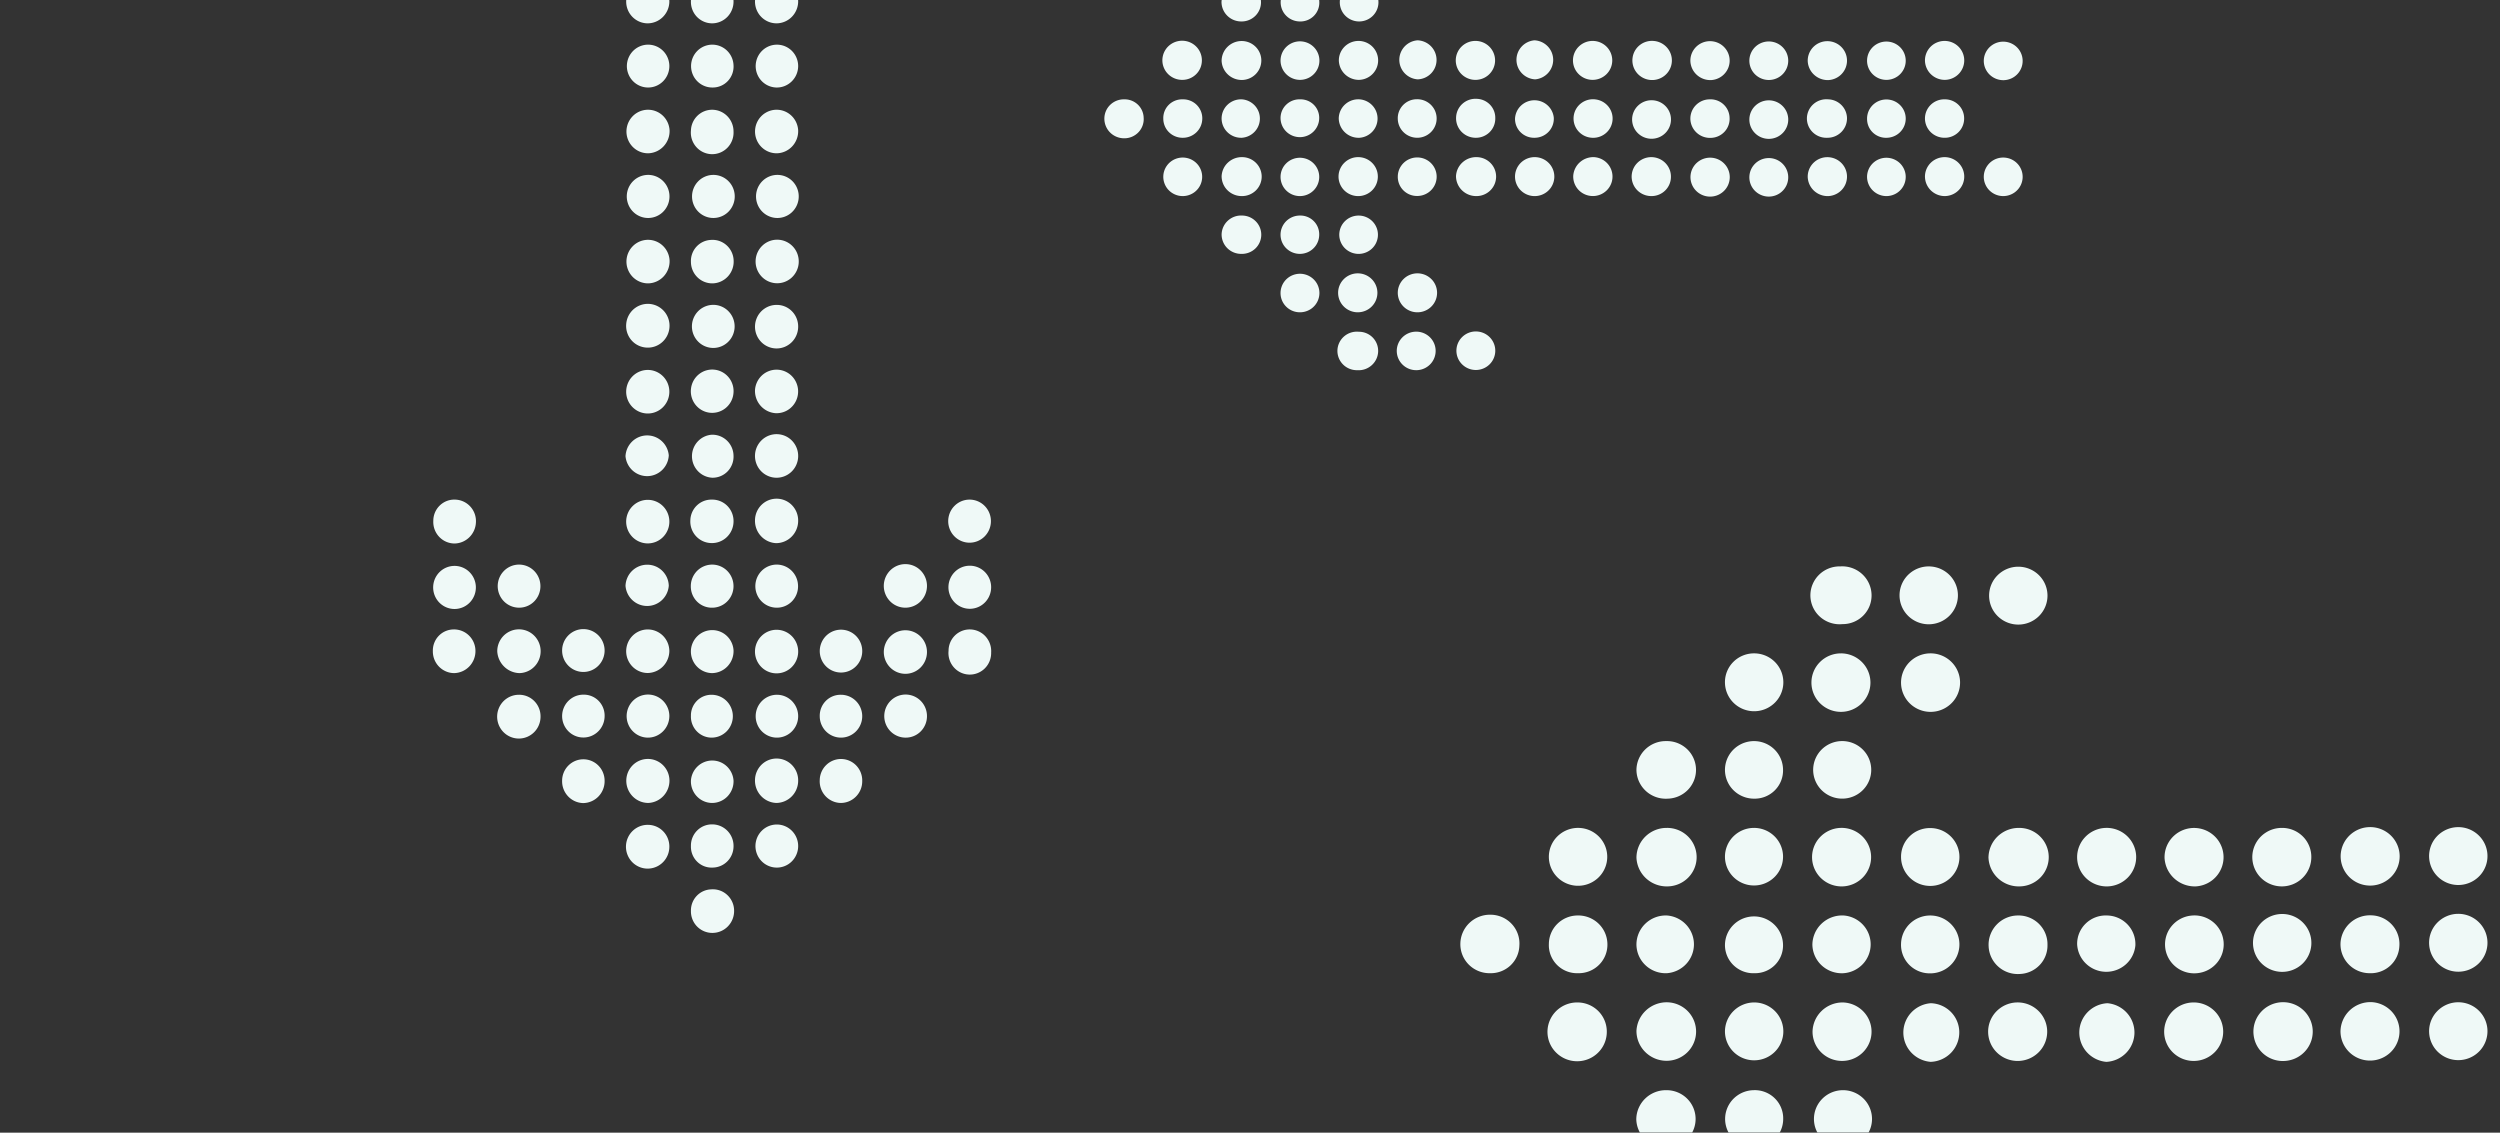<svg width="618" height="280" viewBox="0 0 618 280" fill="none" xmlns="http://www.w3.org/2000/svg"><rect x="0" y="0" width="618" height="280" fill="#333333" stroke="none"/><mask id="mask0_138_4842" style="mask-type:alpha" maskUnits="userSpaceOnUse" x="0" y="-208" width="722" height="522"><path fill="#C4C4C4" d="M0-208h722v522H0z"/></mask><g mask="url(#mask0_138_4842)" fill="#EFF9F7"><path d="M301.983 15.058c0-1.287.508-2.521 1.416-3.44a4.98 4.98 0 013.44-1.476 4.881 4.881 0 013.464 1.338 4.797 4.797 0 011.495 3.374 4.79 4.79 0 01-1.35 3.433 4.877 4.877 0 01-3.403 1.482 5.009 5.009 0 01-3.495-1.338 4.922 4.922 0 01-1.567-3.373zm62.922-4.941a4.9 4.9 0 011.845.435c.58.263 1.102.638 1.536 1.101a4.809 4.809 0 011.295 3.456 4.767 4.767 0 01-.438 1.828 4.83 4.83 0 01-2.726 2.509 4.896 4.896 0 01-5.253-1.238 4.79 4.79 0 01-1.295-3.456 4.798 4.798 0 011.55-3.351 4.882 4.882 0 013.486-1.284zm28.879 0a4.887 4.887 0 013.407 1.473 4.803 4.803 0 011.359 3.43 4.781 4.781 0 01-1.486 3.377 4.89 4.89 0 01-6.867-.126 4.79 4.79 0 01-1.359-3.43 4.793 4.793 0 011.486-3.377 4.88 4.88 0 013.46-1.347zm53.083 4.941a4.785 4.785 0 01.766-2.663 4.847 4.847 0 012.119-1.804 4.898 4.898 0 012.772-.349 4.88 4.88 0 012.506 1.223 4.777 4.777 0 011.262 5.154 4.816 4.816 0 01-1.662 2.226 4.881 4.881 0 01-2.624.95 5.002 5.002 0 01-1.912-.305 4.96 4.96 0 01-1.648-1.008 4.893 4.893 0 01-1.579-3.424zm-57.965 28.447a4.928 4.928 0 011.612-3.368 5.01 5.01 0 013.527-1.293 4.886 4.886 0 012.632.956 4.813 4.813 0 011.659 2.239c.32.891.367 1.856.136 2.774a4.8 4.8 0 01-1.434 2.387 4.87 4.87 0 01-2.525 1.204 4.898 4.898 0 01-2.777-.38 4.85 4.85 0 01-2.102-1.837 4.79 4.79 0 01-.728-2.682zm-53.263 24.066c1.287 0 2.523.507 3.433 1.41a4.791 4.791 0 011.423 3.403 4.792 4.792 0 01-1.423 3.404 4.877 4.877 0 01-3.433 1.41 4.879 4.879 0 01-3.434-1.41 4.791 4.791 0 01-1.423-3.404c0-1.276.512-2.5 1.423-3.403a4.879 4.879 0 013.434-1.41zm140.21-23.964a4.78 4.78 0 01.843-2.66 4.85 4.85 0 012.19-1.75 4.895 4.895 0 012.801-.254 4.866 4.866 0 012.473 1.33 4.776 4.776 0 011.03 5.24 4.82 4.82 0 01-1.789 2.15 4.886 4.886 0 01-2.692.808 4.928 4.928 0 01-3.437-1.442 4.843 4.843 0 01-1.419-3.422zm-28.982.127a4.785 4.785 0 01.766-2.663 4.847 4.847 0 012.119-1.805 4.897 4.897 0 012.772-.348c.938.156 1.809.58 2.506 1.223a4.777 4.777 0 011.262 5.154 4.816 4.816 0 01-1.662 2.226 4.88 4.88 0 01-2.624.95 4.97 4.97 0 01-3.567-1.305 4.896 4.896 0 01-1.133-1.56 4.853 4.853 0 01-.439-1.872zM330.964 14.93c0-.948.283-1.875.813-2.665a4.844 4.844 0 012.167-1.773 4.895 4.895 0 012.795-.287c.94.18 1.805.63 2.487 1.296a4.803 4.803 0 011.347 2.445 4.771 4.771 0 01-.245 2.774 4.82 4.82 0 01-1.755 2.176 4.883 4.883 0 01-2.676.848 4.98 4.98 0 01-3.454-1.412 4.89 4.89 0 01-1.479-3.401zm86.896.128a4.776 4.776 0 01.765-2.663 4.847 4.847 0 012.119-1.804 4.899 4.899 0 012.772-.349 4.87 4.87 0 012.506 1.223 4.798 4.798 0 011.412 2.39 4.76 4.76 0 01-.15 2.764 4.816 4.816 0 01-1.662 2.226 4.881 4.881 0 01-2.624.95 4.97 4.97 0 01-3.567-1.305 4.851 4.851 0 01-1.571-3.432zm57.99-.229a4.78 4.78 0 01.869-2.649 4.85 4.85 0 012.204-1.727 4.899 4.899 0 012.801-.228 4.87 4.87 0 012.459 1.347 4.796 4.796 0 011.294 2.472 4.77 4.77 0 01-.303 2.77 4.831 4.831 0 01-1.8 2.138c-.8.521-1.737.797-2.694.792a4.93 4.93 0 01-3.439-1.47 4.84 4.84 0 01-1.391-3.445zm-48.254 29.032a4.789 4.789 0 01-1.55 3.455 4.858 4.858 0 01-1.662 1.004 4.898 4.898 0 01-3.808-.22 4.846 4.846 0 01-1.533-1.19 4.788 4.788 0 01-.939-1.69c-.195-.62-.261-1.273-.195-1.919a4.803 4.803 0 011.683-3.175 4.884 4.884 0 016.705.388 4.791 4.791 0 011.299 3.347zm-67.674-.281a4.92 4.92 0 011.585-3.416 5.013 5.013 0 013.553-1.32 4.876 4.876 0 013.411 1.464 4.786 4.786 0 01-.109 6.807 4.879 4.879 0 01-3.456 1.356 5.005 5.005 0 01-3.506-1.43 4.914 4.914 0 01-1.478-3.46zm-23.998-4.736c1.288.048 2.504.6 3.381 1.536a4.79 4.79 0 01-.254 6.807 4.887 4.887 0 01-6.868-.252 4.79 4.79 0 01-1.295-3.456 4.798 4.798 0 011.55-3.35 4.883 4.883 0 013.486-1.285zm-33.941 4.737a4.926 4.926 0 011.586-3.416 5.009 5.009 0 013.553-1.32 4.876 4.876 0 013.407 1.472 4.79 4.79 0 011.359 3.43 4.798 4.798 0 01-1.486 3.377 4.881 4.881 0 01-3.46 1.347 4.984 4.984 0 01-3.498-1.43 4.895 4.895 0 01-1.461-3.46zm188.408-28.523c0-.937.279-1.852.801-2.632a4.8 4.8 0 012.136-1.755 4.844 4.844 0 015.22.977 4.75 4.75 0 011.343 2.405 4.72 4.72 0 01-.221 2.74 4.77 4.77 0 01-1.713 2.163 4.833 4.833 0 01-2.633.864 4.866 4.866 0 01-3.473-1.357 4.758 4.758 0 01-1.46-3.405zM287.567 43.632a4.73 4.73 0 01.844-2.62 4.792 4.792 0 012.163-1.72 4.846 4.846 0 012.763-.248 4.817 4.817 0 012.44 1.306 4.745 4.745 0 011.306 2.426c.185.919.093 1.87-.265 2.737a4.77 4.77 0 01-1.748 2.136 4.835 4.835 0 01-6.105-.582 4.753 4.753 0 01-1.398-3.435zm173.972-.076a4.71 4.71 0 01.894-2.584 4.768 4.768 0 012.184-1.665 4.816 4.816 0 015.148 1.15 4.722 4.722 0 011.252 2.432c.168.916.059 1.86-.311 2.714a4.744 4.744 0 01-1.771 2.093 4.81 4.81 0 01-2.643.775 4.808 4.808 0 01-3.419-1.466 4.754 4.754 0 01-1.334-3.449zM292.245 19.744a4.916 4.916 0 01-2.735-.815 4.844 4.844 0 01-1.806-2.191 4.79 4.79 0 01-.261-2.819 4.826 4.826 0 011.373-2.48 4.922 4.922 0 015.375-.96 4.875 4.875 0 012.162 1.848c.518.816.779 1.767.748 2.731a4.766 4.766 0 01-1.46 3.329 4.852 4.852 0 01-3.396 1.357zm198.146 23.913c.01-.936.299-1.849.829-2.623a4.8 4.8 0 012.155-1.733 4.844 4.844 0 012.761-.262 4.818 4.818 0 012.448 1.293 4.75 4.75 0 011.318 2.42c.19.917.103 1.87-.251 2.738a4.767 4.767 0 01-1.736 2.145 4.834 4.834 0 01-6.108-.55 4.756 4.756 0 01-1.416-3.428zm-38.719-9.6a4.842 4.842 0 01-3.571-1.367 4.758 4.758 0 01-1.084-1.612 4.719 4.719 0 01.102-3.793 4.777 4.777 0 011.17-1.553 4.843 4.843 0 013.64-1.175 4.799 4.799 0 013.287 1.423 4.714 4.714 0 011.363 3.289 4.773 4.773 0 01-1.442 3.413 4.836 4.836 0 01-3.465 1.375zm9.866-19.127c.016-.93.307-1.835.838-2.602a4.772 4.772 0 012.148-1.711 4.817 4.817 0 015.172 1.041A4.723 4.723 0 01471 14.065a4.698 4.698 0 01-.253 2.72 4.745 4.745 0 01-1.727 2.129 4.807 4.807 0 01-6.082-.557 4.73 4.73 0 01-1.4-3.426zM335.641 62.758a4.81 4.81 0 01-2.602-.9 4.745 4.745 0 01-1.668-2.173 4.689 4.689 0 01-.18-2.725 4.724 4.724 0 011.367-2.371 4.796 4.796 0 012.461-1.229 4.82 4.82 0 012.737.323c.86.371 1.591.986 2.101 1.766a4.704 4.704 0 01-.721 6.014 4.817 4.817 0 01-3.495 1.296zm14.695-52.793a4.915 4.915 0 013.422 1.489 4.828 4.828 0 011.357 3.452 4.77 4.77 0 01-1.387 3.283 4.851 4.851 0 01-3.29 1.428 4.9 4.9 0 01-3.221-1.531 4.819 4.819 0 01-1.306-3.295c0-1.223.467-2.4 1.306-3.295a4.9 4.9 0 013.221-1.531h-.102zM364.83 91.46a4.826 4.826 0 01-3.398-1.395 4.741 4.741 0 01-1.407-3.368 4.74 4.74 0 011.407-3.367 4.827 4.827 0 013.398-1.395c1.274 0 2.496.502 3.397 1.395a4.741 4.741 0 011.407 3.367 4.741 4.741 0 01-1.407 3.368 4.826 4.826 0 01-3.397 1.395zm14.488-81.495a4.902 4.902 0 013.257 1.468 4.818 4.818 0 011.372 3.275 4.816 4.816 0 01-1.249 3.322 4.898 4.898 0 01-3.2 1.587 4.9 4.9 0 01-3.256-1.468 4.811 4.811 0 01-.123-6.598 4.896 4.896 0 013.199-1.586zm29.396.152c.98.06 1.918.413 2.693 1.01a4.837 4.837 0 011.65 2.34 4.8 4.8 0 01.032 2.854 4.835 4.835 0 01-1.596 2.376 4.916 4.916 0 01-5.483.463 4.856 4.856 0 01-1.979-2.073 4.8 4.8 0 01-.456-2.819 4.78 4.78 0 011.738-3.087 4.859 4.859 0 013.401-1.064zm23.739 4.559a4.74 4.74 0 01.985-2.569 4.8 4.8 0 012.252-1.602 4.844 4.844 0 012.77-.102 4.807 4.807 0 012.366 1.432 4.723 4.723 0 01.766 5.207 4.781 4.781 0 01-1.855 2.042 4.84 4.84 0 01-6.071-.897 4.746 4.746 0 01-1.213-3.511zm0 28.829a4.738 4.738 0 01.973-2.557 4.805 4.805 0 012.231-1.606 4.847 4.847 0 012.755-.126c.91.226 1.734.711 2.37 1.396a4.726 4.726 0 01.851 5.168 4.782 4.782 0 01-1.8 2.07 4.84 4.84 0 01-6.123-.79 4.735 4.735 0 01-1.257-3.556zm-24.202 4.965a4.887 4.887 0 01-2.706-.782 4.825 4.825 0 01-1.811-2.141 4.768 4.768 0 01-.306-2.778 4.794 4.794 0 011.302-2.478 4.872 4.872 0 012.472-1.344 4.899 4.899 0 012.809.245 4.85 4.85 0 012.198 1.75 4.78 4.78 0 01.847 2.665 4.71 4.71 0 01-.336 1.854 4.76 4.76 0 01-1.034 1.58 4.812 4.812 0 01-3.435 1.43zm-29.06.001a4.895 4.895 0 01-1.845-.434 4.828 4.828 0 01-2.531-2.701 4.775 4.775 0 01.138-3.685 4.83 4.83 0 012.725-2.508 4.905 4.905 0 011.873-.299c1.288.048 2.504.6 3.381 1.536a4.795 4.795 0 011.295 3.456 4.798 4.798 0 01-1.55 3.351 4.883 4.883 0 01-3.486 1.284zm-14.517-14.414a4.896 4.896 0 01-1.886-.429 4.855 4.855 0 01-1.567-1.124 4.794 4.794 0 01-1.274-3.54 4.719 4.719 0 01.462-1.832 4.768 4.768 0 011.143-1.509 4.845 4.845 0 013.533-1.193 4.747 4.747 0 013.264 1.47 4.662 4.662 0 011.284 3.318 4.693 4.693 0 01-.349 1.886 4.742 4.742 0 01-1.076 1.595 4.817 4.817 0 01-3.534 1.358zm33.942-4.305a4.751 4.751 0 01-1.773 3.264 4.822 4.822 0 01-3.597 1.015 4.805 4.805 0 01-3.239-1.79 4.737 4.737 0 01.86-6.727 4.832 4.832 0 013.587-.932 4.814 4.814 0 013.134 1.752 4.735 4.735 0 011.028 3.418zm19.243-.305a4.743 4.743 0 011.361-3.45 4.813 4.813 0 013.444-1.44 4.726 4.726 0 013.361 1.22 4.645 4.645 0 011.521 3.211 4.693 4.693 0 01-1.196 3.526 4.75 4.75 0 01-1.539 1.131 4.79 4.79 0 01-1.864.437 4.901 4.901 0 01-1.889-.282 4.863 4.863 0 01-1.632-.982 4.819 4.819 0 01-1.124-1.53 4.777 4.777 0 01-.443-1.841zm57.99-.153a4.725 4.725 0 011.453-3.405 4.792 4.792 0 013.48-1.332 4.748 4.748 0 013.332 1.337 4.665 4.665 0 011.421 3.273 4.716 4.716 0 01-1.344 3.449 4.785 4.785 0 01-3.435 1.44 4.865 4.865 0 01-3.456-1.366 4.776 4.776 0 01-1.451-3.396zM350.261 77.198a4.862 4.862 0 01-3.396-1.5 4.803 4.803 0 01-1.332-3.44 4.776 4.776 0 01.419-1.833 4.834 4.834 0 012.698-2.536 4.894 4.894 0 015.264 1.182 4.79 4.79 0 01-.182 6.807 4.881 4.881 0 01-3.471 1.32zM330.94 29.243a4.78 4.78 0 011.559-3.431 4.868 4.868 0 013.579-1.255 4.821 4.821 0 013.168 1.508 4.736 4.736 0 011.286 3.242 4.736 4.736 0 01-1.286 3.242 4.822 4.822 0 01-3.168 1.508 4.916 4.916 0 01-3.602-1.324 4.86 4.86 0 01-1.127-1.59 4.824 4.824 0 01-.409-1.9zm-28.959.001a4.727 4.727 0 011.506-3.392 4.84 4.84 0 013.504-1.294 4.821 4.821 0 013.168 1.507 4.74 4.74 0 011.285 3.242 4.74 4.74 0 01-1.285 3.242 4.821 4.821 0 01-3.168 1.508 4.87 4.87 0 01-1.91-.314 4.834 4.834 0 01-1.632-1.033 4.756 4.756 0 01-1.468-3.467zm14.569-14.339a4.74 4.74 0 01.844-2.62 4.795 4.795 0 012.164-1.72 4.842 4.842 0 015.203 1.058 4.751 4.751 0 011.305 2.426c.185.919.093 1.87-.265 2.737a4.775 4.775 0 01-1.747 2.136 4.838 4.838 0 01-2.648.822 4.837 4.837 0 01-3.45-1.411 4.778 4.778 0 01-1.406-3.428zm19.373 67.106a4.757 4.757 0 013.436 1.451 4.702 4.702 0 011.317 3.464 4.75 4.75 0 01-1.595 3.365 4.846 4.846 0 01-3.543 1.22 4.844 4.844 0 01-1.918-.344 4.802 4.802 0 01-1.622-1.07 4.764 4.764 0 01-1.06-1.621 4.716 4.716 0 01.143-3.78 4.767 4.767 0 011.18-1.538 4.82 4.82 0 013.636-1.147h.026zm-19.371-38.379a4.724 4.724 0 011.473-3.32 4.78 4.78 0 011.572-.993 4.818 4.818 0 015.186 1.137 4.704 4.704 0 01-.145 6.699 4.805 4.805 0 01-3.41 1.316 4.8 4.8 0 01-3.349-1.46 4.716 4.716 0 01-1.327-3.379zM301.956.542a4.801 4.801 0 011.504-3.383 4.86 4.86 0 013.48-1.329 4.8 4.8 0 013.38 1.388 4.716 4.716 0 011.399 3.35 4.716 4.716 0 01-1.399 3.349 4.8 4.8 0 01-3.38 1.387 4.924 4.924 0 01-1.882-.331 4.853 4.853 0 01-2.699-2.579 4.807 4.807 0 01-.403-1.852zm34.019-4.712c1.268 0 2.483.499 3.38 1.387a4.716 4.716 0 011.399 3.35 4.716 4.716 0 01-1.399 3.35 4.803 4.803 0 01-3.38 1.387 4.8 4.8 0 01-3.379-1.388 4.716 4.716 0 01-1.399-3.35c0-1.255.503-2.46 1.399-3.349a4.8 4.8 0 013.379-1.387zm14.414 52.615a4.76 4.76 0 01-3.456-1.37 4.703 4.703 0 01-1.4-3.418 4.73 4.73 0 01.819-2.633 4.788 4.788 0 012.153-1.743 4.845 4.845 0 012.767-.27 4.82 4.82 0 012.454 1.296 4.751 4.751 0 011.319 2.425c.189.92.1 1.875-.256 2.744a4.774 4.774 0 01-1.748 2.144 4.83 4.83 0 01-2.652.825zm-33.837 23.863a4.732 4.732 0 01.871-2.61A4.799 4.799 0 01319.605 68a4.844 4.844 0 012.765-.219 4.816 4.816 0 012.426 1.332 4.727 4.727 0 01.986 5.174 4.78 4.78 0 01-1.77 2.117 4.836 4.836 0 01-2.656.794 4.814 4.814 0 01-1.873-.367 4.774 4.774 0 01-2.611-2.657 4.703 4.703 0 01-.32-1.866zm-14.569-14.414a4.784 4.784 0 011.586-3.382 4.852 4.852 0 013.553-1.228 4.8 4.8 0 013.345 1.469 4.712 4.712 0 01-.163 6.699 4.805 4.805 0 01-3.413 1.306 4.868 4.868 0 01-1.89-.35 4.818 4.818 0 01-2.665-2.64 4.757 4.757 0 01-.353-1.874zM273 29.345a4.742 4.742 0 011.435-3.42 4.84 4.84 0 013.473-1.367 4.723 4.723 0 013.346 1.283 4.64 4.64 0 011.458 3.25 4.687 4.687 0 01-.248 1.904 4.734 4.734 0 01-.991 1.65 4.811 4.811 0 01-3.463 1.539 4.918 4.918 0 01-3.535-1.372A4.831 4.831 0 01273 29.346zm188.539.076a4.7 4.7 0 01.743-2.636 4.763 4.763 0 012.091-1.789 4.817 4.817 0 015.213.873 4.702 4.702 0 011.211 5.102 4.743 4.743 0 01-1.667 2.182 4.805 4.805 0 01-2.607.903 4.713 4.713 0 01-3.507-1.244 4.628 4.628 0 01-1.477-3.39zm-58.069-.229a4.747 4.747 0 011.521-3.14 4.83 4.83 0 013.271-1.274c1.214 0 2.382.455 3.271 1.274a4.727 4.727 0 011.262 5.067 4.765 4.765 0 01-2.613 2.787 4.845 4.845 0 01-3.839 0 4.804 4.804 0 01-1.6-1.124 4.752 4.752 0 01-1.273-3.59zm-111.097-4.635a4.771 4.771 0 011.872.339 4.688 4.688 0 012.627 2.619 4.66 4.66 0 01.332 1.856 4.734 4.734 0 01-1.498 3.382 4.839 4.839 0 01-3.487 1.304 4.775 4.775 0 01-3.286-1.407 4.69 4.69 0 01-1.364-3.28 4.601 4.601 0 011.34-3.448 4.654 4.654 0 011.588-1.041 4.687 4.687 0 011.876-.324zm24.177 4.711a4.604 4.604 0 011.414-3.401 4.68 4.68 0 011.597-1.01 4.717 4.717 0 011.871-.3 4.636 4.636 0 013.321 1.326 4.556 4.556 0 011.356 3.283 4.717 4.717 0 01-1.4 3.35 4.8 4.8 0 01-3.379 1.387 4.802 4.802 0 01-3.38-1.387 4.717 4.717 0 01-1.4-3.35v.102zm33.658 52.718a4.828 4.828 0 013.256 1.373 4.734 4.734 0 01.246 6.516 4.817 4.817 0 01-3.142 1.61 4.846 4.846 0 01-1.938-.2 4.811 4.811 0 01-2.878-2.484 4.718 4.718 0 01-.143-3.78 4.763 4.763 0 011.06-1.62 4.842 4.842 0 013.539-1.414zm-24.099-23.939a4.706 4.706 0 01-.814 2.62 4.77 4.77 0 01-2.142 1.733 4.819 4.819 0 01-2.752.268 4.793 4.793 0 01-2.441-1.288 4.703 4.703 0 01-1.057-5.142 4.746 4.746 0 011.738-2.132 4.807 4.807 0 012.638-.822 4.682 4.682 0 013.454 1.346 4.61 4.61 0 011.376 3.416zm-4.856-52.743a4.807 4.807 0 01-2.626-.847 4.746 4.746 0 01-1.715-2.146 4.713 4.713 0 011.101-5.127 4.793 4.793 0 012.448-1.269 4.818 4.818 0 012.747.287 4.772 4.772 0 012.128 1.745 4.7 4.7 0 01.799 2.62 4.622 4.622 0 01-1.404 3.419 4.712 4.712 0 01-3.478 1.318zm111.201 23.914a4.747 4.747 0 011.521-3.14 4.83 4.83 0 013.271-1.275c1.214 0 2.382.455 3.271 1.274a4.727 4.727 0 01.248 6.73 4.8 4.8 0 01-1.599 1.124 4.845 4.845 0 01-3.839 0 4.794 4.794 0 01-2.614-2.787 4.727 4.727 0 01-.259-1.926zm-57.939.102a4.742 4.742 0 011.448-3.182 4.824 4.824 0 013.248-1.349 4.828 4.828 0 013.303 1.21 4.748 4.748 0 011.584 3.117 4.67 4.67 0 01-1.29 3.462 4.755 4.755 0 01-3.411 1.479 4.736 4.736 0 01-3.47-1.327 4.661 4.661 0 01-1.061-1.56 4.62 4.62 0 01-.351-1.85zm-24.28-4.789a4.84 4.84 0 012.68.744 4.775 4.775 0 011.814 2.091 4.738 4.738 0 01-.908 5.203 4.814 4.814 0 01-2.417 1.367 4.844 4.844 0 01-2.776-.192 4.802 4.802 0 01-2.204-1.684 4.735 4.735 0 01-.891-2.613 4.652 4.652 0 011.291-3.454 4.735 4.735 0 013.411-1.462zM160.269 198.49a5.427 5.427 0 01-3.813-1.569 5.525 5.525 0 01-1.635-3.814 5.408 5.408 0 011.483-3.839 5.311 5.311 0 013.739-1.657 5.313 5.313 0 013.806 1.496 5.404 5.404 0 011.642 3.773 5.549 5.549 0 01-1.483 3.873 5.452 5.452 0 01-3.739 1.737zm-5.476-69.745a5.43 5.43 0 01.482-2.044 5.378 5.378 0 011.221-1.703 5.31 5.31 0 017.545.282 5.412 5.412 0 011.423 3.864 5.407 5.407 0 01-1.702 3.748 5.318 5.318 0 01-3.831 1.436 5.32 5.32 0 01-3.715-1.718 5.419 5.419 0 01-1.423-3.865zm0-32.011a5.427 5.427 0 01.444-2.053 5.377 5.377 0 012.941-2.859 5.294 5.294 0 014.084.076 5.33 5.33 0 011.709 1.2 5.41 5.41 0 011.493 3.835 5.407 5.407 0 01-1.633 3.777 5.31 5.31 0 01-3.801 1.506 5.318 5.318 0 01-3.744-1.647 5.412 5.412 0 01-1.493-3.835zm5.477-58.841a5.302 5.302 0 01-2.952-.849 5.37 5.37 0 01-2-2.348 5.422 5.422 0 01.969-5.85 5.327 5.327 0 012.649-1.566 5.288 5.288 0 013.064.166 5.332 5.332 0 012.467 1.842 5.411 5.411 0 011.053 2.91 5.523 5.523 0 01-1.455 3.945 5.446 5.446 0 01-1.725 1.256c-.651.3-1.355.468-2.07.494zm31.531 64.252a5.457 5.457 0 01-3.732-1.786 5.55 5.55 0 01-1.433-3.91 5.406 5.406 0 011.06-2.916 5.334 5.334 0 012.48-1.84 5.292 5.292 0 013.076-.15 5.325 5.325 0 012.646 1.588 5.422 5.422 0 01.913 5.877 5.368 5.368 0 01-2.036 2.331 5.304 5.304 0 01-2.974.806zm26.677 59.039c0-1.428.562-2.797 1.563-3.806a5.307 5.307 0 013.772-1.577c1.415 0 2.772.567 3.773 1.577a5.407 5.407 0 011.562 3.806 5.41 5.41 0 01-1.562 3.806 5.315 5.315 0 01-3.773 1.576 5.31 5.31 0 01-3.772-1.576 5.407 5.407 0 01-1.563-3.806zM191.914 5.77a5.303 5.303 0 01-2.948-.934 5.372 5.372 0 01-1.94-2.427 5.43 5.43 0 01-.281-3.105 5.398 5.398 0 011.473-2.741 5.322 5.322 0 012.733-1.458 5.289 5.289 0 013.074.316 5.347 5.347 0 012.386 1.983c.584.884.895 1.922.895 2.984a5.462 5.462 0 01-1.599 3.81 5.366 5.366 0 01-3.793 1.573zm.141 32.123a5.304 5.304 0 01-2.952-.849 5.377 5.377 0 01-2-2.348 5.43 5.43 0 01-.386-3.072 5.406 5.406 0 011.356-2.779 5.324 5.324 0 012.648-1.565 5.292 5.292 0 013.065.166 5.342 5.342 0 012.467 1.842 5.411 5.411 0 011.053 2.91 5.503 5.503 0 01-1.447 3.953 5.418 5.418 0 01-1.729 1.256 5.379 5.379 0 01-2.075.486zm-31.926 128.473a5.31 5.31 0 01-2.956-.901 5.378 5.378 0 01-1.965-2.402 5.41 5.41 0 011.119-5.856 5.319 5.319 0 012.71-1.492 5.286 5.286 0 013.075.272 5.34 5.34 0 012.412 1.944 5.42 5.42 0 01.94 2.967 5.523 5.523 0 01-1.566 3.829 5.426 5.426 0 01-3.769 1.639zm.141-96.319a5.304 5.304 0 01-2.952-.849 5.37 5.37 0 01-2-2.349 5.43 5.43 0 01-.386-3.072A5.398 5.398 0 01156.288 61a5.32 5.32 0 012.648-1.565 5.292 5.292 0 013.065.166 5.343 5.343 0 012.467 1.842 5.41 5.41 0 011.053 2.909 5.503 5.503 0 01-1.447 3.954 5.418 5.418 0 01-1.729 1.256 5.379 5.379 0 01-2.075.486zm-31.871 96.347a5.624 5.624 0 01-3.779-1.614 5.717 5.717 0 01-1.697-3.769 5.442 5.442 0 01.882-3.002 5.38 5.38 0 012.384-2.005 5.323 5.323 0 015.84 1.104 5.428 5.428 0 011.501 2.74 5.454 5.454 0 01-.255 3.121 5.394 5.394 0 01-1.925 2.456 5.336 5.336 0 01-2.951.969zM160.015 5.77a5.302 5.302 0 01-2.935-.964 5.377 5.377 0 01-1.915-2.443 5.423 5.423 0 011.241-5.83 5.292 5.292 0 015.809-1.098 5.344 5.344 0 012.37 1.995 5.42 5.42 0 01.879 2.986 5.466 5.466 0 01-1.629 3.811 5.367 5.367 0 01-3.82 1.543zm32.181 53.485c.721.01 1.431.168 2.089.463a5.347 5.347 0 012.853 3.097 5.422 5.422 0 01-1.561 5.92 5.328 5.328 0 01-1.874 1.041 5.289 5.289 0 01-2.128.215 5.32 5.32 0 01-3.519-1.865 5.41 5.41 0 01-1.264-3.803 5.402 5.402 0 011.694-3.629 5.306 5.306 0 013.71-1.44zm-.31 75.014a5.456 5.456 0 01-3.788-1.758 5.554 5.554 0 01-1.463-3.938 5.4 5.4 0 011.623-3.781 5.31 5.31 0 013.797-1.516 5.31 5.31 0 013.748 1.637 5.407 5.407 0 011.502 3.831 5.551 5.551 0 01-1.583 3.887 5.456 5.456 0 01-3.836 1.638zm-5.251 26.599a5.408 5.408 0 011.703-3.747 5.31 5.31 0 013.83-1.436 5.32 5.32 0 013.715 1.718 5.416 5.416 0 01-.28 7.612 5.309 5.309 0 01-7.545-.282 5.419 5.419 0 01-1.423-3.865zm5.251 37.621a5.455 5.455 0 01-3.787-1.757 5.553 5.553 0 01-1.464-3.939 5.408 5.408 0 011.633-3.777 5.314 5.314 0 013.801-1.506 5.315 5.315 0 013.744 1.648 5.41 5.41 0 011.493 3.835c0 1.453-.57 2.847-1.586 3.877a5.421 5.421 0 01-3.834 1.619zm.056 15.98a5.246 5.246 0 01-2.903-.935 5.314 5.314 0 01-1.907-2.398 5.368 5.368 0 01-.276-3.062 5.34 5.34 0 011.449-2.705 5.26 5.26 0 012.689-1.447 5.235 5.235 0 013.034.294 5.287 5.287 0 012.367 1.937 5.353 5.353 0 01.517 5.009 5.322 5.322 0 01-1.162 1.758 5.233 5.233 0 01-3.808 1.549zm-.084-192.836a5.22 5.22 0 01-2.864-.99 5.286 5.286 0 01-1.846-2.421 5.342 5.342 0 01-.215-3.047 5.314 5.314 0 011.489-2.66 5.239 5.239 0 012.697-1.388 5.206 5.206 0 013.008.345 5.264 5.264 0 012.32 1.963c.565.87.864 1.89.859 2.93a5.366 5.366 0 01-.434 2.06 5.316 5.316 0 01-2.955 2.858 5.237 5.237 0 01-2.059.35zm-26.394 187.652a5.447 5.447 0 01-.904 3.031 5.37 5.37 0 01-2.429 2.003 5.32 5.32 0 01-3.124.289 5.354 5.354 0 01-2.75-1.523 5.452 5.452 0 01-1.065-5.957 5.41 5.41 0 012.05-2.397 5.335 5.335 0 013.028-.829 5.284 5.284 0 013.689 1.618 5.378 5.378 0 011.505 3.765zm15.865-176.717a5.344 5.344 0 01-1.515 3.958 5.271 5.271 0 01-3.901 1.585 5.247 5.247 0 01-3.812-1.793 5.363 5.363 0 01-1.302-4.035 5.32 5.32 0 011.577-3.644 5.227 5.227 0 013.645-1.51c.705 0 1.402.14 2.051.415a5.3 5.3 0 011.732 1.183 5.395 5.395 0 011.525 3.841zm-21.2-10.935a5.219 5.219 0 01-2.885-.928 5.292 5.292 0 01-1.897-2.381 5.333 5.333 0 011.154-5.733 5.24 5.24 0 012.668-1.445 5.207 5.207 0 013.015.28 5.257 5.257 0 012.36 1.914 5.334 5.334 0 01-.617 6.742 5.256 5.256 0 01-1.743 1.165 5.206 5.206 0 01-2.055.386zm53.013 139.549a5.324 5.324 0 01-.997 2.884 5.251 5.251 0 01-2.409 1.849 5.203 5.203 0 01-3.021.2 5.233 5.233 0 01-2.628-1.516 5.318 5.318 0 01-1.362-2.728 5.344 5.344 0 01.358-3.033 5.289 5.289 0 011.958-2.33 5.222 5.222 0 014.952-.411 5.263 5.263 0 012.821 3.001 5.34 5.34 0 01.328 2.084zm-58.518-16.288a5.464 5.464 0 01.451-2.063 5.366 5.366 0 012.964-2.867 5.326 5.326 0 012.061-.368 5.283 5.283 0 013.64 1.537 5.377 5.377 0 011.583 3.646 5.432 5.432 0 01-1.697 3.571 5.336 5.336 0 01-3.653 1.448 5.336 5.336 0 01-3.652-1.448 5.432 5.432 0 01-1.697-3.571v.115zm90.332-16.066a5.35 5.35 0 01-1.546 3.766 5.255 5.255 0 01-3.733 1.56c-1.4 0-2.742-.561-3.732-1.56a5.35 5.35 0 01-1.547-3.766c0-1.412.557-2.767 1.547-3.765a5.253 5.253 0 013.732-1.56c1.4 0 2.743.561 3.733 1.56a5.347 5.347 0 011.546 3.765zm-90.332-16.06a5.434 5.434 0 011.627-3.61 5.34 5.34 0 013.63-1.521 5.337 5.337 0 013.683 1.385 5.426 5.426 0 011.759 3.546 5.43 5.43 0 01-1.628 3.61 5.34 5.34 0 01-3.63 1.521 5.339 5.339 0 01-3.683-1.385 5.43 5.43 0 01-1.758-3.546zm.169-32.582a5.44 5.44 0 011.12-2.986 5.36 5.36 0 012.593-1.828 5.319 5.319 0 013.164-.036 5.358 5.358 0 012.633 1.77 5.456 5.456 0 01.514 6.078 5.38 5.38 0 01-2.299 2.193 5.32 5.32 0 01-3.124.505 5.298 5.298 0 01-3.422-1.926 5.387 5.387 0 01-1.179-3.77zm5.054-26.313a5.256 5.256 0 01-2.848-1.091 5.325 5.325 0 01-1.775-2.497 5.371 5.371 0 01-.114-3.07 5.34 5.34 0 011.587-2.623 5.238 5.238 0 015.772-.849 5.298 5.298 0 012.263 2.057c.538.895.802 1.93.76 2.975a5.327 5.327 0 01-1.754 3.754 5.26 5.26 0 01-3.891 1.344zm31.954 0a5.25 5.25 0 01-2.834-1.078 5.324 5.324 0 01-1.78-2.473 5.373 5.373 0 01-.14-3.053 5.342 5.342 0 011.547-2.628 5.238 5.238 0 015.729-.943 5.293 5.293 0 012.294 1.995 5.363 5.363 0 01-.874 6.787 5.275 5.275 0 01-1.829 1.106 5.239 5.239 0 01-2.113.287zm5.505 26.825a5.418 5.418 0 01-.868 3 5.346 5.346 0 01-2.374 2.008 5.291 5.291 0 01-3.079.339 5.32 5.32 0 01-2.747-1.444 5.397 5.397 0 01-1.489-2.74 5.438 5.438 0 01.271-3.113 5.38 5.38 0 011.94-2.437 5.302 5.302 0 012.954-.938 5.239 5.239 0 013.806 1.519 5.344 5.344 0 011.586 3.806zm0 32.212a5.43 5.43 0 01-.482 2.045 5.378 5.378 0 01-1.221 1.703 5.322 5.322 0 01-3.83 1.436 5.33 5.33 0 01-4.807-3.507 5.454 5.454 0 01-.331-2.075 5.408 5.408 0 011.703-3.748 5.314 5.314 0 013.83-1.436 5.32 5.32 0 013.715 1.718 5.418 5.418 0 011.423 3.864zm-90.192 15.862a5.25 5.25 0 011.581-3.796 5.152 5.152 0 013.811-1.472c.713.017 1.416.18 2.065.479a5.283 5.283 0 011.711 1.26 5.348 5.348 0 011.362 3.957 5.456 5.456 0 01-1.635 3.624 5.359 5.359 0 01-3.644 1.53 5.241 5.241 0 01-3.807-1.659 5.347 5.347 0 01-1.444-3.923zm74.215.229a5.435 5.435 0 01-.475 2.09 5.383 5.383 0 01-1.247 1.738 5.3 5.3 0 01-3.924 1.412 5.264 5.264 0 01-3.703-1.78 5.366 5.366 0 01-1.322-3.916 5.261 5.261 0 011.63-3.617 5.165 5.165 0 013.677-1.424 5.24 5.24 0 013.859 1.58 5.343 5.343 0 011.505 3.917zm-4.772-37.622a5.24 5.24 0 012.006.613 5.325 5.325 0 012.574 3.23 5.36 5.36 0 01.162 2.109 5.322 5.322 0 01-1.983 3.59 5.258 5.258 0 01-3.926 1.096 5.253 5.253 0 01-3.53-2.05 5.366 5.366 0 01-1.034-3.975 5.338 5.338 0 011.942-3.474 5.247 5.247 0 013.789-1.14zm-.338-21.332a5.241 5.241 0 01-3.824-1.508 5.33 5.33 0 01-1.181-1.746 5.373 5.373 0 01-.415-2.071 5.237 5.237 0 011.352-3.726 5.147 5.147 0 013.56-1.685 5.18 5.18 0 013.908 1.325 5.261 5.261 0 011.254 1.706c.298.648.463 1.352.484 2.067a5.437 5.437 0 01-.313 2.092 5.397 5.397 0 01-1.088 1.81 5.344 5.344 0 01-1.696 1.246 5.3 5.3 0 01-2.041.49zm-.17-64.277A5.209 5.209 0 01174 5.351a5.255 5.255 0 01-2.851-2.97 5.347 5.347 0 01-.351-2.079 5.267 5.267 0 011.482-3.694 5.17 5.17 0 013.628-1.575 5.21 5.21 0 012.061.354 5.249 5.249 0 011.762 1.136 5.318 5.318 0 011.597 3.808 5.398 5.398 0 01-1.514 3.83 5.31 5.31 0 01-1.723 1.185c-.646.277-1.34.42-2.042.424zm53.099 139.207a5.394 5.394 0 01-1.662 3.765 5.346 5.346 0 01-1.762 1.12 5.293 5.293 0 01-5.784-1.322 5.396 5.396 0 01-1.11-1.777 5.41 5.41 0 011.31-5.835 5.313 5.313 0 013.814-1.476 5.314 5.314 0 013.731 1.678 5.412 5.412 0 011.463 3.847zm-53.155 21.418a5.302 5.302 0 01-3.803-1.728 5.393 5.393 0 01-1.391-3.968 5.34 5.34 0 011.671-3.512 5.252 5.252 0 013.594-1.425 5.25 5.25 0 013.593 1.425 5.34 5.34 0 011.671 3.512 5.469 5.469 0 01-1.467 3.992 5.39 5.39 0 01-1.762 1.25 5.345 5.345 0 01-2.106.454zm.001 32.097a5.243 5.243 0 01-3.76-1.67 5.364 5.364 0 01-1.435-3.884 5.352 5.352 0 011.671-3.512 5.258 5.258 0 013.594-1.424c1.333 0 2.617.509 3.594 1.424a5.352 5.352 0 011.671 3.512 5.382 5.382 0 01-1.493 3.926 5.286 5.286 0 01-3.842 1.628zM160.1 182.344a5.247 5.247 0 01-2.903-.936 5.304 5.304 0 01-1.907-2.398 5.36 5.36 0 011.172-5.767 5.263 5.263 0 012.69-1.447 5.232 5.232 0 013.033.294 5.283 5.283 0 012.367 1.937c.583.866.901 1.887.912 2.934a5.405 5.405 0 01-.401 2.071 5.35 5.35 0 01-2.908 2.918 5.285 5.285 0 01-2.055.394zm74.383-21.475c0-.711.142-1.416.418-2.07a5.272 5.272 0 011.191-1.738 5.207 5.207 0 013.84-1.461 5.285 5.285 0 013.73 1.769 5.391 5.391 0 011.351 3.927 5.383 5.383 0 01-.381 2.126 5.286 5.286 0 01-2.983 2.973 5.234 5.234 0 01-4.19-.159 5.295 5.295 0 01-1.704-1.307 5.346 5.346 0 01-1.272-4.031v-.029zm-122.203 5.525a5.25 5.25 0 01-2.048-.426 5.35 5.35 0 01-2.862-2.965 5.4 5.4 0 01-.368-2.077 5.235 5.235 0 011.422-3.709 5.15 5.15 0 013.602-1.617 5.268 5.268 0 013.85 1.448 5.32 5.32 0 011.208 1.727 5.38 5.38 0 01.447 2.066 5.467 5.467 0 01-1.489 3.87 5.367 5.367 0 01-3.762 1.683zm21.342 10.651a5.454 5.454 0 01-.845 3.031 5.378 5.378 0 01-2.374 2.043 5.318 5.318 0 01-3.099.364 5.343 5.343 0 01-2.776-1.438 5.425 5.425 0 01-1.513-2.753 5.458 5.458 0 01.262-3.137 5.41 5.41 0 011.949-2.459 5.333 5.333 0 012.976-.948 5.242 5.242 0 013.814 1.498 5.34 5.34 0 011.606 3.799zm-5.365-26.826a5.251 5.251 0 01-2.914-.924 5.313 5.313 0 01-1.92-2.397 5.372 5.372 0 01-.282-3.068 5.339 5.339 0 011.45-2.713 5.24 5.24 0 015.736-1.147 5.284 5.284 0 012.366 1.949c.581.871.894 1.896.899 2.945a5.328 5.328 0 01-1.547 3.814 5.232 5.232 0 01-3.788 1.541zm63.685 32.123a5.216 5.216 0 01-2.001-.447 5.261 5.261 0 01-2.78-2.929 5.354 5.354 0 01.086-4.054 5.304 5.304 0 011.175-1.694 5.241 5.241 0 013.746-1.471 5.231 5.231 0 013.679 1.632 5.322 5.322 0 011.458 3.779 5.318 5.318 0 01-1.617 3.712 5.226 5.226 0 01-3.746 1.472zm-47.763 16.179a5.304 5.304 0 01-3.75-1.667 5.408 5.408 0 01-1.472-3.858 5.32 5.32 0 011.538-3.746 5.226 5.226 0 013.713-1.552c1.392 0 2.728.558 3.713 1.552a5.323 5.323 0 011.537 3.746 5.426 5.426 0 01-1.5 3.869 5.354 5.354 0 01-3.779 1.656zm-5.222-37.709a5.32 5.32 0 011.538-3.746 5.228 5.228 0 013.712-1.552c1.393 0 2.729.559 3.713 1.552a5.32 5.32 0 011.538 3.746 5.32 5.32 0 01-1.538 3.745 5.224 5.224 0 01-3.713 1.552 5.223 5.223 0 01-3.712-1.552 5.32 5.32 0 01-1.538-3.745zm58.321-15.976a5.312 5.312 0 01-1.519 3.83 5.19 5.19 0 01-3.788 1.553 5.254 5.254 0 01-2.92-.908 5.314 5.314 0 01-1.932-2.387 5.38 5.38 0 01-.298-3.067 5.338 5.338 0 011.436-2.72 5.258 5.258 0 012.688-1.462 5.235 5.235 0 013.042.284 5.292 5.292 0 012.376 1.937c.585.867.903 1.89.915 2.94zm26.45 37.506a5.247 5.247 0 01-2.893-.966 5.322 5.322 0 01-1.882-2.418 5.364 5.364 0 011.233-5.755 5.239 5.239 0 015.735-1.092 5.296 5.296 0 012.347 1.962 5.36 5.36 0 01.88 2.944 5.32 5.32 0 01-1.587 3.826 5.22 5.22 0 01-3.833 1.499zM207.75 198.49a5.26 5.26 0 01-2.05-.496 5.317 5.317 0 01-2.774-3.092 5.388 5.388 0 01-.285-2.108 5.319 5.319 0 011.628-3.708 5.226 5.226 0 013.749-1.461 5.233 5.233 0 013.676 1.642 5.321 5.321 0 011.448 3.783 5.4 5.4 0 01-.387 2.095 5.348 5.348 0 01-2.928 2.954 5.26 5.26 0 01-2.077.391zm-31.644 32.126a5.27 5.27 0 01-3.791-1.59 5.322 5.322 0 01-1.144-1.77 5.377 5.377 0 01-.372-2.08 5.238 5.238 0 011.423-3.709 5.145 5.145 0 013.602-1.616 5.205 5.205 0 013.94 1.374 5.3 5.3 0 011.706 3.837 5.454 5.454 0 01-.367 2.115 5.417 5.417 0 01-1.153 1.804 5.34 5.34 0 01-3.844 1.635zm.084-208.983a5.215 5.215 0 01-2.922-.824 5.286 5.286 0 01-1.983-2.317 5.344 5.344 0 01-.38-3.037 5.315 5.315 0 011.348-2.742 5.237 5.237 0 012.626-1.532 5.21 5.21 0 013.029.19 5.251 5.251 0 012.418 1.847 5.325 5.325 0 011.002 2.89 5.222 5.222 0 01-1.38 3.888 5.102 5.102 0 01-3.758 1.637zm-.253 64.365a5.259 5.259 0 01-3.481-1.686 5.351 5.351 0 01-1.413-3.626 5.35 5.35 0 011.413-3.626 5.259 5.259 0 013.481-1.685 5.236 5.236 0 013.979 1.41 5.323 5.323 0 011.246 1.773 5.382 5.382 0 010 4.256 5.32 5.32 0 01-1.246 1.773 5.236 5.236 0 01-3.979 1.41zm-5.138 123.143a5.252 5.252 0 011.53-3.831 5.175 5.175 0 013.806-1.523 5.275 5.275 0 013.749 1.661 5.317 5.317 0 011.109 1.785c.248.663.362 1.37.336 2.079a5.292 5.292 0 01-1.559 3.642 5.199 5.199 0 01-3.635 1.513 5.079 5.079 0 01-3.823-1.485 5.187 5.187 0 01-1.513-3.841zm5.222-26.797a5.11 5.11 0 01-3.771-1.567 5.201 5.201 0 01-1.451-3.845 5.114 5.114 0 011.469-3.68 5.009 5.009 0 013.64-1.503c1.393 0 2.728.558 3.713 1.551a5.326 5.326 0 011.538 3.746 5.324 5.324 0 01-1.538 3.746 5.23 5.23 0 01-3.713 1.552h.113zm58.435-37.311a5.352 5.352 0 011.521-3.608 5.249 5.249 0 017.223-.273 5.34 5.34 0 011.785 3.483 5.368 5.368 0 01-1.271 4.031 5.305 5.305 0 01-1.704 1.307 5.234 5.234 0 01-4.19.158 5.26 5.26 0 01-1.797-1.174 5.365 5.365 0 01-1.567-3.924zm-26.536 26.715a5.218 5.218 0 012.903.903 5.287 5.287 0 011.922 2.374c.395.965.498 2.026.297 3.05a5.31 5.31 0 01-1.428 2.706 5.234 5.234 0 01-2.674 1.454 5.195 5.195 0 01-3.025-.283 5.262 5.262 0 01-2.364-1.926 5.328 5.328 0 01-.91-2.924 5.228 5.228 0 01.354-2.07 5.18 5.18 0 011.138-1.758 5.13 5.13 0 013.787-1.526zm-58.462 5.382a5.33 5.33 0 01-.939 2.912 5.267 5.267 0 01-2.379 1.901 5.216 5.216 0 01-5.683-1.221 5.309 5.309 0 01-1.406-2.713 5.342 5.342 0 01.317-3.045 5.29 5.29 0 011.934-2.359 5.212 5.212 0 012.905-.886 5.114 5.114 0 013.79 1.556 5.187 5.187 0 011.127 1.775c.251.663.365 1.371.334 2.08zm26.507-123.258a5.261 5.261 0 01-3.481-1.686 5.35 5.35 0 01-1.412-3.626 5.35 5.35 0 011.412-3.625 5.261 5.261 0 013.481-1.686 5.263 5.263 0 013.979 1.41 5.32 5.32 0 011.246 1.774 5.365 5.365 0 01-1.246 6.028 5.263 5.263 0 01-3.979 1.41zm.113 64.221a5.26 5.26 0 01-3.527-1.605 5.356 5.356 0 01-.154-7.262 5.26 5.26 0 013.455-1.756 5.171 5.171 0 012.064.32 5.215 5.215 0 011.774 1.11 5.272 5.272 0 011.639 3.782 5.254 5.254 0 01-1.471 3.846 5.162 5.162 0 01-3.78 1.565zm-5.308 26.914a5.362 5.362 0 01.824-2.971 5.298 5.298 0 012.319-2.011 5.234 5.234 0 013.034-.377 5.263 5.263 0 012.733 1.383 5.368 5.368 0 011.302 5.757 5.32 5.32 0 01-1.867 2.442 5.248 5.248 0 01-2.897.989 5.166 5.166 0 01-3.828-1.432 5.274 5.274 0 01-1.62-3.78zm-63.684-.086a5.35 5.35 0 011.612-3.545 5.258 5.258 0 013.574-1.486 5.252 5.252 0 013.619 1.37 5.36 5.36 0 01.387 7.521 5.3 5.3 0 01-1.737 1.283 5.235 5.235 0 01-4.213.068 5.274 5.274 0 01-1.776-1.225 5.337 5.337 0 01-1.144-1.839 5.376 5.376 0 01-.322-2.147zm297.445 109.923a7.343 7.343 0 002.126 5.166 7.482 7.482 0 005.167 2.216 7.334 7.334 0 005.203-2.009 7.205 7.205 0 002.245-5.067 7.194 7.194 0 00-2.027-5.157 7.326 7.326 0 00-5.112-2.226 7.523 7.523 0 00-5.249 2.01 7.395 7.395 0 00-2.353 5.067zm94.505 7.42a7.345 7.345 0 005.078-2.307 7.184 7.184 0 00-.382-10.224 7.332 7.332 0 00-5.237-1.928 7.327 7.327 0 00-5.078 2.307 7.196 7.196 0 00-1.945 5.19 7.209 7.209 0 002.327 5.034 7.34 7.34 0 005.237 1.928zm43.375 0a7.318 7.318 0 005.118-2.212 7.19 7.19 0 002.041-5.152 7.179 7.179 0 00-.607-2.756 7.233 7.233 0 00-1.625-2.316 7.34 7.34 0 00-5.197-2.023 7.325 7.325 0 00-5.118 2.212 7.197 7.197 0 00-2.04 5.151 7.197 7.197 0 002.231 5.073 7.332 7.332 0 005.197 2.023zm-7.332-50.146a7.391 7.391 0 002.421 5.057 7.524 7.524 0 005.297 1.942 7.332 7.332 0 003.952-1.436 7.23 7.23 0 002.493-3.362 7.163 7.163 0 00.204-4.167 7.221 7.221 0 00-2.153-3.585 7.322 7.322 0 00-3.794-1.809 7.356 7.356 0 00-4.17.571 7.274 7.274 0 00-3.157 2.759 7.184 7.184 0 00-1.093 4.03zm-79.999-36.147a7.326 7.326 0 005.157-2.118 7.195 7.195 0 002.137-5.112 7.194 7.194 0 00-2.137-5.111 7.326 7.326 0 00-5.157-2.118c-1.934 0-3.79.762-5.157 2.118a7.194 7.194 0 00-2.137 5.111c0 1.918.769 3.757 2.137 5.112a7.325 7.325 0 005.157 2.118zm-7.021 79.063c0 1.425.425 2.818 1.222 4.004a7.268 7.268 0 003.254 2.663c1.326.551 2.787.7 4.198.431a7.315 7.315 0 003.736-1.947 7.209 7.209 0 002.022-3.672 7.158 7.158 0 00-.368-4.167 7.24 7.24 0 00-2.635-3.268 7.333 7.333 0 00-4.02-1.273 7.48 7.48 0 00-5.188 2.121 7.349 7.349 0 00-2.221 5.108zm130.513-.191a7.185 7.185 0 001.15 3.999 7.268 7.268 0 003.183 2.71 7.356 7.356 0 004.163.524 7.325 7.325 0 003.764-1.837 7.219 7.219 0 002.121-3.589 7.168 7.168 0 00-.225-4.153 7.23 7.23 0 00-2.497-3.342 7.332 7.332 0 00-3.941-1.427 7.458 7.458 0 00-5.358 1.96 7.343 7.343 0 00-1.701 2.343 7.295 7.295 0 00-.659 2.812zm14.623-43.261a7.17 7.17 0 00-.628-2.831 7.236 7.236 0 00-1.699-2.358 7.339 7.339 0 00-10.519.608 7.179 7.179 0 00-1.702 5.422 7.211 7.211 0 002.527 4.77 7.335 7.335 0 005.153 1.712 7.323 7.323 0 004.918-2.295 7.194 7.194 0 001.95-5.028zm-101.643.421a7.394 7.394 0 002.381 5.132 7.53 7.53 0 005.337 1.982 7.324 7.324 0 005.123-2.198 7.194 7.194 0 002.054-5.146 7.195 7.195 0 00-2.218-5.078 7.327 7.327 0 00-5.191-2.036 7.523 7.523 0 00-5.267 2.146 7.385 7.385 0 00-2.219 5.198zm-36.043 7.114a7.327 7.327 0 005.078-2.307 7.196 7.196 0 001.945-5.19 7.211 7.211 0 00-2.327-5.034 7.34 7.34 0 00-5.237-1.928 7.327 7.327 0 00-5.078 2.307 7.2 7.2 0 00-1.945 5.19 7.211 7.211 0 002.327 5.034 7.34 7.34 0 005.237 1.928zm-50.978-7.115a7.39 7.39 0 002.382 5.132 7.526 7.526 0 005.336 1.983 7.329 7.329 0 005.118-2.212 7.197 7.197 0 002.04-5.151 7.196 7.196 0 00-2.231-5.073 7.333 7.333 0 00-5.197-2.023 7.482 7.482 0 00-5.253 2.149 7.347 7.347 0 00-2.195 5.195zm-21.652-.076a7.105 7.105 0 001.267 3.934 7.203 7.203 0 003.249 2.584 7.273 7.273 0 004.149.374 7.242 7.242 0 003.666-1.963 7.134 7.134 0 001.961-3.644 7.1 7.1 0 00-.398-4.111 7.17 7.17 0 00-2.625-3.207 7.26 7.26 0 00-6.788-.702 7.23 7.23 0 00-2.382 1.575 7.105 7.105 0 00-2.099 5.16zm7.025 35.879a7.377 7.377 0 00-4.107 1.224 7.282 7.282 0 00-2.714 3.291 7.218 7.218 0 001.672 7.96 7.365 7.365 0 003.813 1.945 7.395 7.395 0 004.259-.502 7.322 7.322 0 003.247-2.778 7.218 7.218 0 001.124-4.102 7.163 7.163 0 00-2.192-5 7.292 7.292 0 00-5.102-2.038zm65.179-64.605a7.219 7.219 0 00-3.907 1.35 7.118 7.118 0 00-2.506 3.265 7.057 7.057 0 00-.271 4.094 7.095 7.095 0 002.054 3.561 7.205 7.205 0 003.697 1.845 7.233 7.233 0 004.109-.485 7.162 7.162 0 003.157-2.653 7.07 7.07 0 00.557-6.711 7.114 7.114 0 00-1.641-2.32 7.181 7.181 0 00-2.425-1.502 7.241 7.241 0 00-2.824-.444zm22.071 79.293a7.383 7.383 0 005.14-2.236 7.25 7.25 0 002.038-5.185 7.161 7.161 0 00-2.083-4.932 7.287 7.287 0 00-4.941-2.144 7.354 7.354 0 00-4.837 2.299 7.232 7.232 0 00-1.963 4.949c0 1.837.701 3.605 1.963 4.949a7.355 7.355 0 004.837 2.3h-.154zm21.769-122.402a7.248 7.248 0 00-5.102 2.095 7.12 7.12 0 00-2.114 5.058c0 1.897.76 3.717 2.114 5.058a7.248 7.248 0 005.102 2.095 7.25 7.25 0 005.103-2.095 7.118 7.118 0 002.114-5.058 7.12 7.12 0 00-2.114-5.058 7.25 7.25 0 00-5.103-2.095zm21.762 122.402a7.36 7.36 0 004.891-2.205 7.235 7.235 0 002.061-4.919 7.233 7.233 0 00-1.876-4.991 7.357 7.357 0 00-4.806-2.382 7.36 7.36 0 00-4.891 2.205 7.24 7.24 0 00-2.061 4.919 7.23 7.23 0 001.876 4.99 7.356 7.356 0 004.806 2.383zm44.15-.229a7.363 7.363 0 004.045-1.518 7.268 7.268 0 002.478-3.514 7.205 7.205 0 00.049-4.287 7.268 7.268 0 00-2.398-3.568 7.369 7.369 0 00-4.009-1.608 7.392 7.392 0 00-4.227.912 7.298 7.298 0 00-2.972 3.115 7.218 7.218 0 00-.684 4.233 7.174 7.174 0 002.61 4.637 7.297 7.297 0 005.108 1.598zm35.655-6.847a7.118 7.118 0 001.479 3.858 7.218 7.218 0 003.382 2.406 7.282 7.282 0 004.161.153 7.23 7.23 0 003.554-2.15 7.13 7.13 0 001.763-3.739 7.099 7.099 0 00-.613-4.082 7.173 7.173 0 00-2.787-3.066 7.268 7.268 0 00-6.818-.354 7.236 7.236 0 00-2.3 1.7 7.15 7.15 0 00-1.45 2.454 7.09 7.09 0 00-.371 2.82zm0-43.3a7.12 7.12 0 001.461 3.841 7.218 7.218 0 003.351 2.412 7.28 7.28 0 004.137.188 7.225 7.225 0 003.56-2.096 7.101 7.101 0 001.278-7.762 7.187 7.187 0 00-2.704-3.109 7.266 7.266 0 00-9.195 1.185 7.137 7.137 0 00-1.5 2.478 7.09 7.09 0 00-.388 2.863zm-36.35-7.459a7.339 7.339 0 00-4.064 1.176 7.246 7.246 0 00-2.721 3.216 7.168 7.168 0 00-.459 4.173 7.207 7.207 0 001.956 3.722 7.316 7.316 0 003.713 2.017 7.352 7.352 0 004.218-.367 7.275 7.275 0 003.302-2.628 7.19 7.19 0 001.272-4.003 7.129 7.129 0 00-2.059-5.157 7.221 7.221 0 00-2.36-1.59 7.278 7.278 0 00-2.798-.559zm-43.647 0a7.35 7.35 0 00-2.771.653 7.301 7.301 0 00-2.307 1.654 7.183 7.183 0 00-1.287 7.936 7.244 7.244 0 001.669 2.288 7.355 7.355 0 005.236 1.928 7.325 7.325 0 005.078-2.307 7.197 7.197 0 001.946-5.19 7.208 7.208 0 00-2.328-5.034 7.337 7.337 0 00-5.236-1.928zm-21.803 21.65a7.362 7.362 0 00-2.833.643 7.298 7.298 0 00-2.354 1.689 7.237 7.237 0 00-1.502 2.466 7.156 7.156 0 00-.411 2.852 7.09 7.09 0 00.693 2.75 7.176 7.176 0 001.718 2.267 7.224 7.224 0 002.47 1.427 7.282 7.282 0 002.837.365 7.13 7.13 0 004.901-2.209 7.002 7.002 0 001.929-4.983 7.055 7.055 0 00-.525-2.833 7.122 7.122 0 00-1.615-2.395 7.222 7.222 0 00-5.308-2.039zm50.978 6.465a7.116 7.116 0 00-2.663-4.902 7.272 7.272 0 00-5.402-1.524 7.244 7.244 0 00-4.864 2.687 7.098 7.098 0 00-.582 7.988 7.196 7.196 0 004.425 3.352c.924.24 1.888.296 2.835.164a7.232 7.232 0 004.707-2.632 7.106 7.106 0 001.544-5.133zm28.903.458a7.097 7.097 0 00.493 2.797c.351.89.879 1.701 1.551 2.385a7.225 7.225 0 002.366 1.601 7.28 7.28 0 002.807.562 7.103 7.103 0 005.048-1.833 6.972 6.972 0 002.284-4.823 7.052 7.052 0 00-1.796-5.296 7.185 7.185 0 00-5.112-2.354 7.356 7.356 0 00-2.836.424 7.25 7.25 0 00-4.14 3.772 7.182 7.182 0 00-.665 2.765zm-101.53-71.719a7.316 7.316 0 00-5.101 2.252 7.233 7.233 0 00-1.518 2.387 7.166 7.166 0 00.148 5.533c.39.868.948 1.651 1.643 2.304a7.3 7.3 0 002.408 1.505 7.332 7.332 0 007.907-1.775 7.197 7.197 0 002-5.168 7.204 7.204 0 00-2.273-5.056 7.33 7.33 0 00-5.214-1.982zm-29.02 72.025a7.18 7.18 0 002.342 5.154 7.311 7.311 0 005.376 1.885 7.24 7.24 0 004.759-2.265 7.115 7.115 0 001.93-4.869 7.119 7.119 0 00-1.93-4.87 7.244 7.244 0 00-4.759-2.264 7.39 7.39 0 00-5.41 1.988 7.27 7.27 0 00-2.308 5.241zm-43.493 0a7.135 7.135 0 002.263 5.094 7.19 7.19 0 002.432 1.5 7.272 7.272 0 002.829.444 7.244 7.244 0 004.759-2.264 7.117 7.117 0 001.931-4.869c0-1.807-.69-3.547-1.931-4.87a7.244 7.244 0 00-4.759-2.264 7.289 7.289 0 00-5.319 2.022 7.194 7.194 0 00-1.64 2.38 7.133 7.133 0 00-.565 2.827zm21.882 21.535a7.11 7.11 0 001.267 3.934 7.199 7.199 0 003.249 2.585 7.276 7.276 0 004.15.373 7.233 7.233 0 003.666-1.962 7.14 7.14 0 001.96-3.644 7.1 7.1 0 00-.398-4.111 7.165 7.165 0 00-2.625-3.207 7.261 7.261 0 00-3.976-1.235 7.276 7.276 0 00-5.182 2.119 7.181 7.181 0 00-1.577 2.364 7.13 7.13 0 00-.534 2.784zm29.097-100.79a7.184 7.184 0 002.805-.566 7.141 7.141 0 002.355-1.613 7.06 7.06 0 001.527-2.401 7.128 7.128 0 00-.231-5.569 7.185 7.185 0 00-1.713-2.287 7.269 7.269 0 00-2.474-1.449 7.322 7.322 0 00-2.848-.382 7.273 7.273 0 00-2.88.516 7.2 7.2 0 00-4.028 4.042 7.102 7.102 0 001.986 7.986 7.263 7.263 0 005.462 1.723h.039zm-29.095 57.644a7.08 7.08 0 002.212 4.986 7.204 7.204 0 005.121 1.976 7.207 7.207 0 005.03-2.192 7.115 7.115 0 001.506-2.342c.342-.87.508-1.8.487-2.734a7.088 7.088 0 00-2.211-4.986 7.215 7.215 0 00-5.121-1.975 7.208 7.208 0 00-5.03 2.191 7.088 7.088 0 00-1.994 5.076zm-21.922 64.72a7.184 7.184 0 002.258 5.081 7.296 7.296 0 002.413 1.515 7.37 7.37 0 002.815.48c1.904 0 3.73-.749 5.076-2.084a7.082 7.082 0 002.102-5.03 7.083 7.083 0 00-2.102-5.031 7.208 7.208 0 00-5.076-2.084 7.392 7.392 0 00-2.826.498c-.9.349-1.722.871-2.417 1.535a7.275 7.275 0 00-1.637 2.338 7.213 7.213 0 00-.606 2.782zm51.095 7.076c1.904 0 3.73-.749 5.076-2.083a7.085 7.085 0 002.102-5.031 7.083 7.083 0 00-2.102-5.031 7.212 7.212 0 00-5.076-2.084c-1.903 0-3.729.75-5.075 2.084a7.083 7.083 0 00-2.102 5.031c0 1.887.756 3.696 2.102 5.031a7.21 7.21 0 005.075 2.083zm21.648-79.025a7.198 7.198 0 00-2.806.504 7.145 7.145 0 00-2.384 1.554 7.06 7.06 0 00-2.103 5.133 7.102 7.102 0 001.23 3.955 7.193 7.193 0 003.234 2.618 7.267 7.267 0 007.841-1.54 7.134 7.134 0 001.982-3.644 7.097 7.097 0 00-.385-4.121 7.17 7.17 0 00-2.624-3.219 7.258 7.258 0 00-3.985-1.24zm-50.821-35.841a7.11 7.11 0 001.309 3.92 7.201 7.201 0 003.276 2.55 7.281 7.281 0 004.153.33 7.245 7.245 0 003.645-2.001 7.102 7.102 0 001.48-7.771 7.172 7.172 0 00-2.659-3.179 7.263 7.263 0 00-3.988-1.194 7.23 7.23 0 00-2.813.552 7.169 7.169 0 00-2.371 1.599 7.124 7.124 0 00-1.551 2.391 7.051 7.051 0 00-.481 2.803zm-21.881 21.65c.034.961.262 1.906.672 2.779.409.872.99 1.654 1.71 2.3a7.287 7.287 0 005.336 1.844 7.21 7.21 0 005.024-2.205 7.083 7.083 0 001.98-5.082 7.087 7.087 0 00-2.225-4.98 7.215 7.215 0 00-5.126-1.962 7.273 7.273 0 00-5.247 2.105 7.183 7.183 0 00-1.595 2.387 7.124 7.124 0 00-.529 2.814zM361 233.384a7.084 7.084 0 00.552 2.785c.37.882.915 1.683 1.602 2.353a7.257 7.257 0 005.217 2.053 7.098 7.098 0 005.026-1.927 6.976 6.976 0 002.19-4.881 7.045 7.045 0 00-.374-2.861 7.095 7.095 0 00-1.488-2.478 7.221 7.221 0 00-5.2-2.311 7.377 7.377 0 00-5.31 2.059 7.276 7.276 0 00-1.639 2.382 7.213 7.213 0 00-.576 2.826zm195.96.23a7.128 7.128 0 002.284 4.717 7.25 7.25 0 004.913 1.913 7.254 7.254 0 004.913-1.913 7.128 7.128 0 002.284-4.717 7.095 7.095 0 00-.389-2.893 7.145 7.145 0 00-1.522-2.499 7.235 7.235 0 00-5.286-2.283c-.992 0-1.974.202-2.883.595a7.214 7.214 0 00-2.403 1.688 7.133 7.133 0 00-1.523 2.499 7.095 7.095 0 00-.388 2.893zm-166.862 6.961a7.16 7.16 0 002.81-.508 7.092 7.092 0 002.381-1.565 7.021 7.021 0 002.064-5.156 7.141 7.141 0 00-2.25-5.08 7.215 7.215 0 00-2.419-1.503 7.273 7.273 0 00-2.818-.455c-1.86.04-3.63.797-4.935 2.112a7.045 7.045 0 00-2.049 4.926 6.858 6.858 0 00.459 2.798 6.917 6.917 0 001.553 2.381 7 7 0 005.204 2.05zm36.312-7.075c-.017.95.163 1.893.528 2.772a6.955 6.955 0 001.595 2.337 7.04 7.04 0 005.209 1.967 6.968 6.968 0 002.697-.495 6.917 6.917 0 002.29-1.496 6.837 6.837 0 002.037-4.932 7.084 7.084 0 00-2.103-5.031 7.21 7.21 0 00-5.075-2.084c-1.904 0-3.73.75-5.076 2.084a7.083 7.083 0 00-2.102 5.031v-.153zm50.554-79.18a7.246 7.246 0 004.889-2.062 7.111 7.111 0 00.37-9.786 7.261 7.261 0 00-10.181-.696 7.152 7.152 0 00-1.772 2.309 7.101 7.101 0 001.377 8.111 7.205 7.205 0 002.437 1.608 7.27 7.27 0 002.88.516zm-36.197 35.956a7.064 7.064 0 00-1.223-3.934 7.154 7.154 0 00-3.217-2.604 7.232 7.232 0 00-7.8 1.532 7.101 7.101 0 00-1.971 3.624 7.057 7.057 0 00.384 4.099 7.124 7.124 0 002.61 3.202 7.223 7.223 0 003.962 1.234 7.106 7.106 0 002.805-.479 7.041 7.041 0 002.383-1.543 6.968 6.968 0 001.569-2.354 6.91 6.91 0 00.498-2.777zm-7.294 79.217a7.218 7.218 0 00-3.945 1.272 7.118 7.118 0 00-2.575 3.224 7.055 7.055 0 00-.346 4.098 7.091 7.091 0 001.999 3.602 7.197 7.197 0 003.677 1.905 7.238 7.238 0 004.126-.43 7.163 7.163 0 003.196-2.621 7.057 7.057 0 001.2-3.936 6.902 6.902 0 00-.516-2.784 6.97 6.97 0 00-1.592-2.35 7.055 7.055 0 00-5.224-1.98zm167.018-35.917a7.129 7.129 0 002.285 4.716 7.25 7.25 0 004.912 1.914 7.251 7.251 0 004.913-1.914 7.123 7.123 0 002.284-4.716 7.085 7.085 0 00-.388-2.894 7.137 7.137 0 00-1.523-2.498 7.206 7.206 0 00-2.402-1.688 7.273 7.273 0 00-5.766 0 7.2 7.2 0 00-2.403 1.688 7.102 7.102 0 00-1.912 5.392zm-87.021-.153a7.123 7.123 0 002.174 4.779 7.253 7.253 0 004.879 2.025 7.251 7.251 0 004.961-1.816 7.132 7.132 0 002.38-4.683 7.035 7.035 0 00-1.938-5.2 7.176 7.176 0 00-5.124-2.22 7.103 7.103 0 00-5.212 1.993 7.002 7.002 0 00-1.593 2.344 6.946 6.946 0 00-.527 2.778zm-36.468 7.191a7.265 7.265 0 004.025-1.116 7.174 7.174 0 002.725-3.142 7.088 7.088 0 00.511-4.111 7.13 7.13 0 00-1.874-3.704 7.234 7.234 0 00-3.631-2.052 7.282 7.282 0 00-4.17.288 7.206 7.206 0 00-3.309 2.53 7.114 7.114 0 00-1.339 3.925 7.02 7.02 0 001.939 5.187 7.138 7.138 0 005.123 2.195z"/></g></svg>